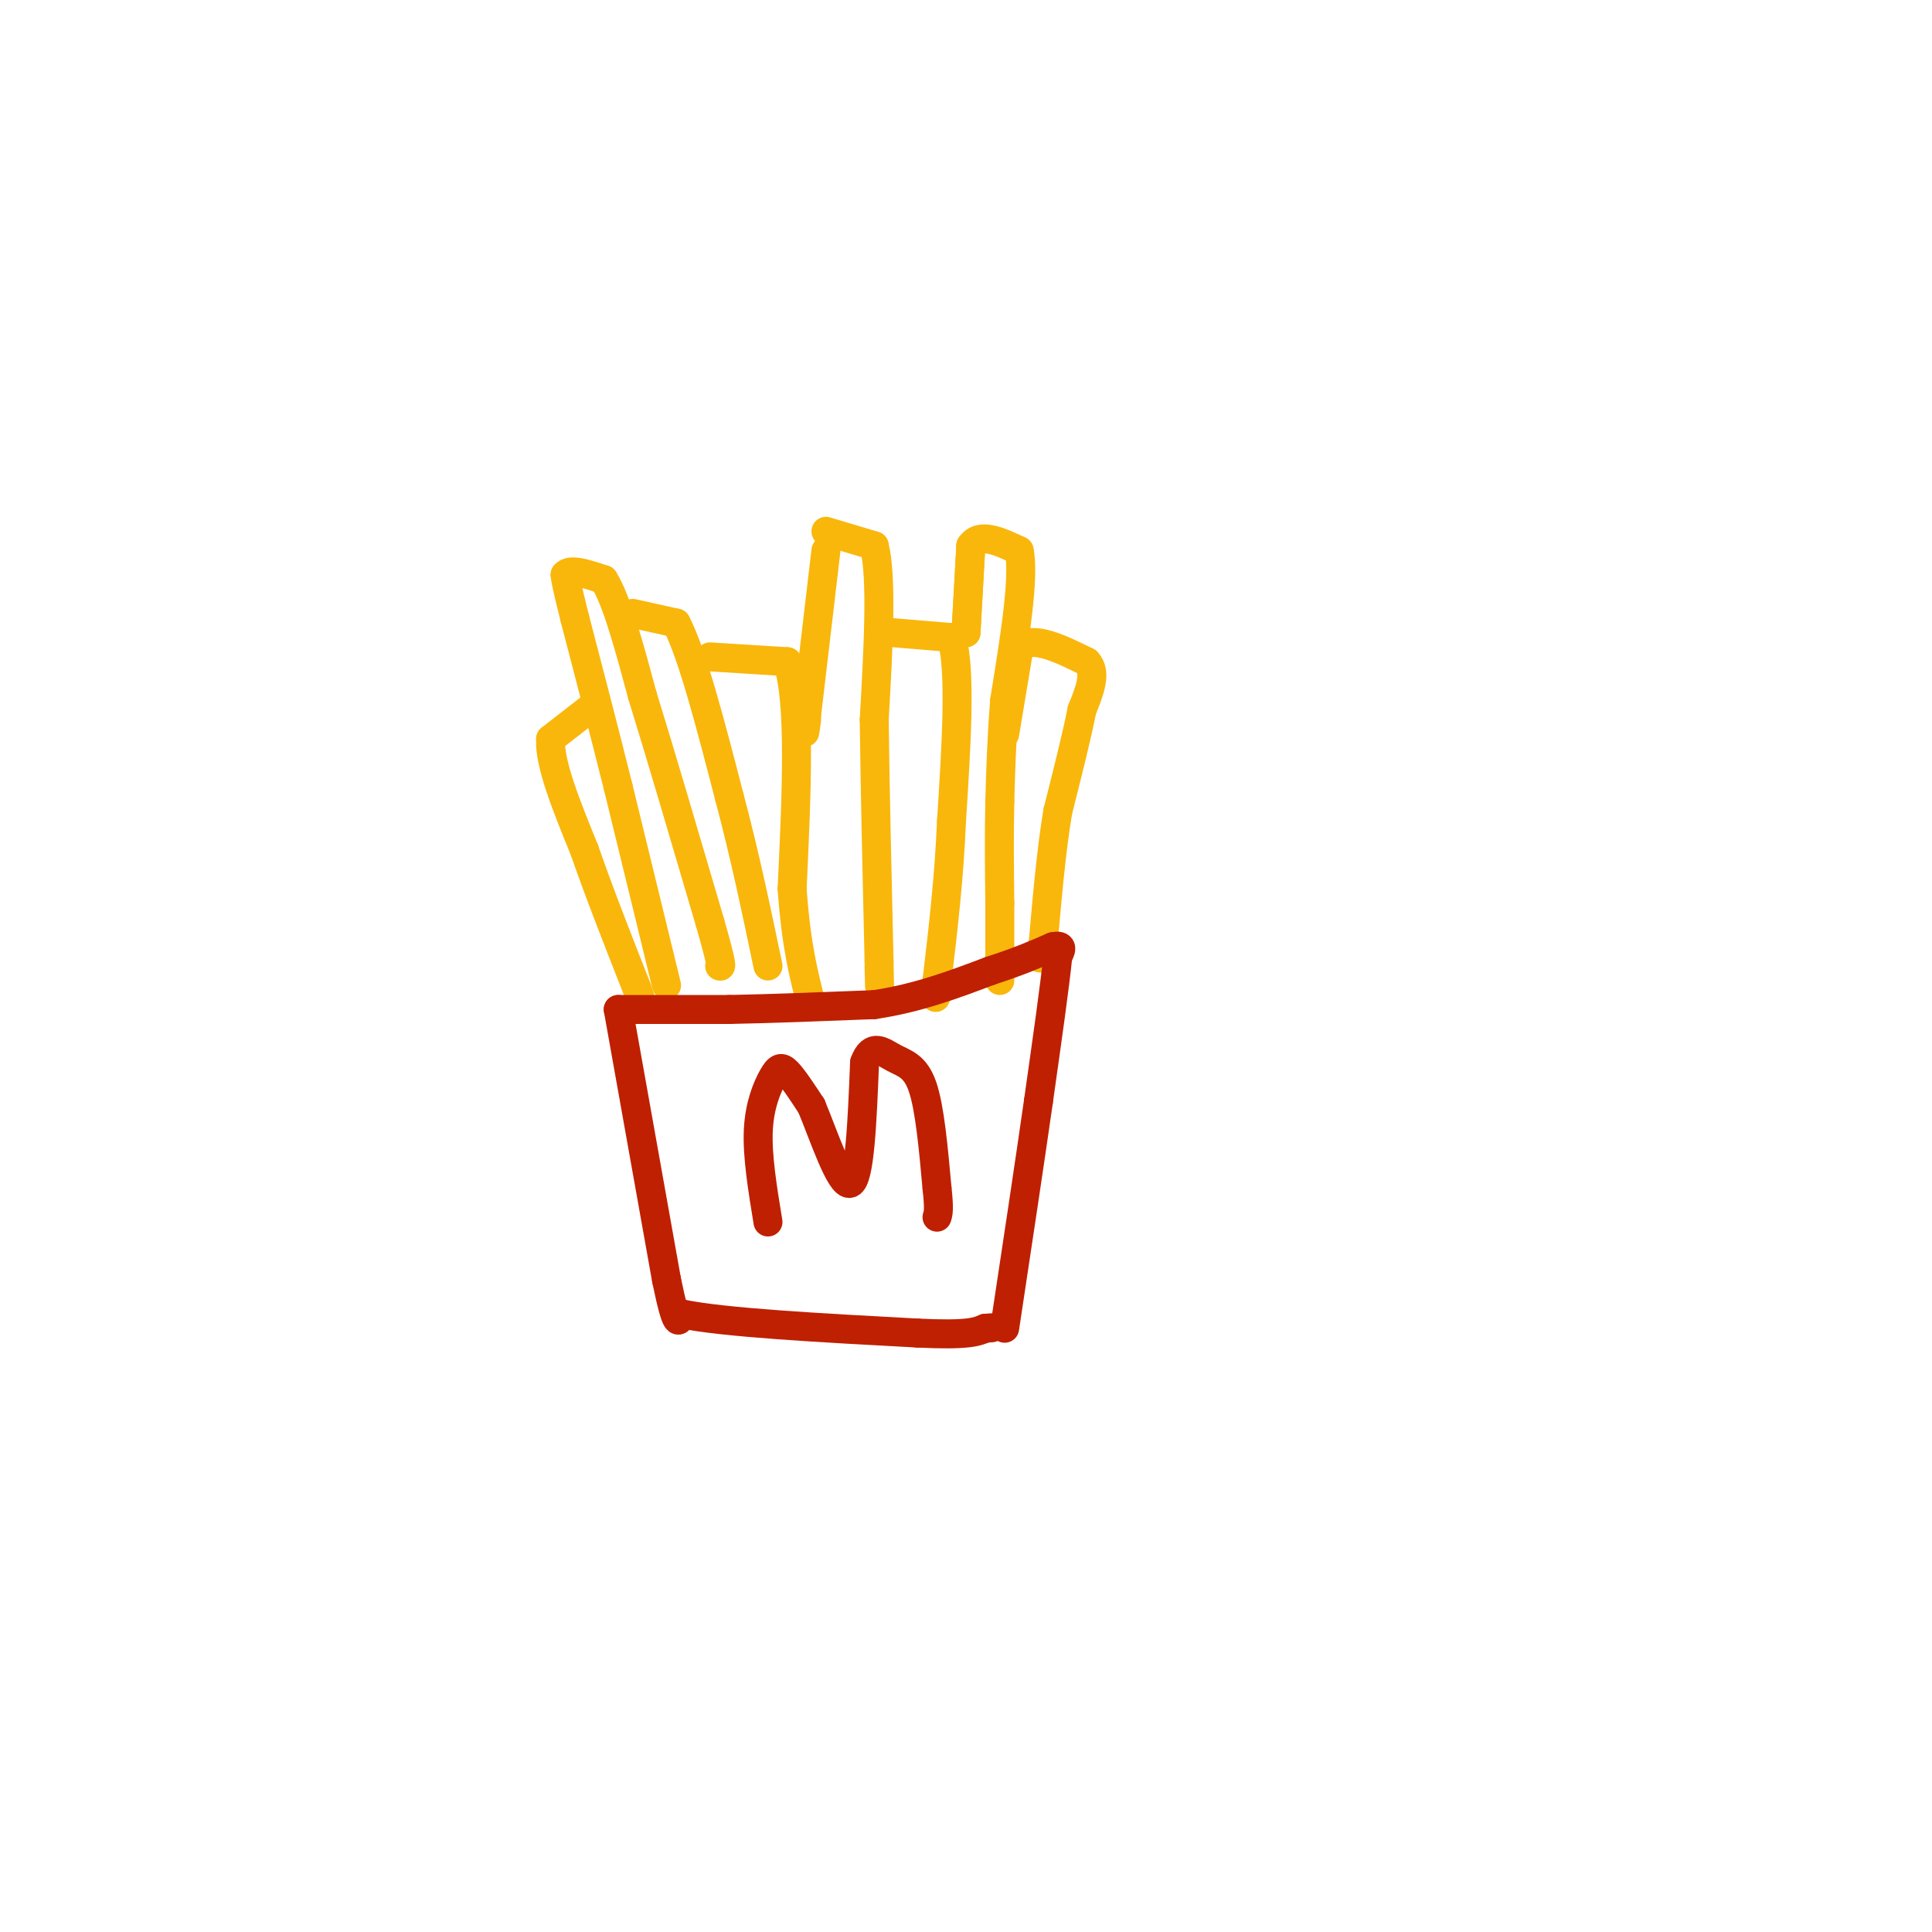 <svg viewBox='0 0 400 400' version='1.1' xmlns='http://www.w3.org/2000/svg' xmlns:xlink='http://www.w3.org/1999/xlink'><g fill='none' stroke='rgb(249,183,11)' stroke-width='6' stroke-linecap='round' stroke-linejoin='round'><path d='M138,204c0.000,0.000 -10.000,-41.000 -10,-41'/><path d='M128,163c-3.167,-12.667 -6.083,-23.833 -9,-35'/><path d='M119,128c-1.833,-7.333 -1.917,-8.167 -2,-9'/><path d='M117,119c1.000,-1.333 4.500,-0.167 8,1'/><path d='M125,120c2.667,4.167 5.333,14.083 8,24'/><path d='M133,144c3.667,11.833 8.833,29.417 14,47'/><path d='M147,191c2.667,9.333 2.333,9.167 2,9'/><path d='M131,127c0.000,0.000 9.000,2.000 9,2'/><path d='M140,129c3.333,6.333 7.167,21.167 11,36'/><path d='M151,165c3.167,11.833 5.583,23.417 8,35'/><path d='M147,136c0.000,0.000 16.000,1.000 16,1'/><path d='M163,137c2.833,8.000 1.917,27.500 1,47'/><path d='M164,184c0.833,11.833 2.417,17.917 4,24'/><path d='M171,114c0.000,0.000 -4.000,34.000 -4,34'/><path d='M167,148c-0.667,5.833 -0.333,3.417 0,1'/><path d='M171,110c0.000,0.000 10.000,3.000 10,3'/><path d='M181,113c1.667,6.500 0.833,21.250 0,36'/><path d='M181,149c0.167,14.333 0.583,32.167 1,50'/><path d='M182,199c0.167,8.500 0.083,4.750 0,1'/><path d='M185,131c0.000,0.000 12.000,1.000 12,1'/><path d='M197,132c2.000,6.500 1.000,22.250 0,38'/><path d='M197,170c-0.500,11.833 -1.750,22.417 -3,33'/><path d='M194,203c-0.500,5.667 -0.250,3.333 0,1'/><path d='M201,113c0.000,0.000 -1.000,18.000 -1,18'/><path d='M200,131c0.000,0.000 0.500,-9.000 1,-18'/><path d='M201,113c1.833,-2.833 5.917,-0.917 10,1'/><path d='M211,114c1.167,5.333 -0.917,18.167 -3,31'/><path d='M208,145c-0.667,8.667 -0.833,14.833 -1,21'/><path d='M207,166c-0.167,7.000 -0.083,14.000 0,21'/><path d='M207,187c0.000,6.167 0.000,11.083 0,16'/><path d='M208,152c0.000,0.000 3.000,-18.000 3,-18'/><path d='M211,134c2.833,-2.500 8.417,0.250 14,3'/><path d='M225,137c2.167,2.167 0.583,6.083 -1,10'/><path d='M224,147c-1.000,5.167 -3.000,13.083 -5,21'/><path d='M219,168c-1.333,8.000 -2.167,17.500 -3,27'/><path d='M216,195c-0.667,4.833 -0.833,3.417 -1,2'/><path d='M123,146c0.000,0.000 -9.000,7.000 -9,7'/><path d='M114,153c-0.333,5.000 3.333,14.000 7,23'/><path d='M121,176c3.000,8.667 7.000,18.833 11,29'/><path d='M132,205c1.833,5.333 0.917,4.167 0,3'/></g>
<g fill='none' stroke='rgb(191,32,1)' stroke-width='6' stroke-linecap='round' stroke-linejoin='round'><path d='M128,209c0.000,0.000 23.000,0.000 23,0'/><path d='M151,209c8.833,-0.167 19.417,-0.583 30,-1'/><path d='M181,208c9.000,-1.333 16.500,-4.167 24,-7'/><path d='M205,201c6.167,-2.000 9.583,-3.500 13,-5'/><path d='M218,196c2.333,-0.500 1.667,0.750 1,2'/><path d='M219,198c-0.500,5.333 -2.250,17.667 -4,30'/><path d='M215,228c-1.833,12.833 -4.417,29.917 -7,47'/><path d='M128,209c0.000,0.000 10.000,56.000 10,56'/><path d='M138,265c2.167,10.500 2.583,8.750 3,7'/><path d='M141,272c8.667,1.833 28.833,2.917 49,4'/><path d='M190,276c10.500,0.500 12.250,-0.250 14,-1'/><path d='M204,275c2.333,-0.167 1.167,-0.083 0,0'/><path d='M159,253c-1.125,-6.857 -2.250,-13.714 -2,-19c0.250,-5.286 1.875,-9.000 3,-11c1.125,-2.000 1.750,-2.286 3,-1c1.250,1.286 3.125,4.143 5,7'/><path d='M168,229c2.422,5.756 5.978,16.644 8,16c2.022,-0.644 2.511,-12.822 3,-25'/><path d='M179,220c1.500,-4.202 3.750,-2.208 6,-1c2.250,1.208 4.500,1.631 6,6c1.500,4.369 2.250,12.685 3,21'/><path d='M194,246c0.500,4.500 0.250,5.250 0,6'/></g>
</svg>